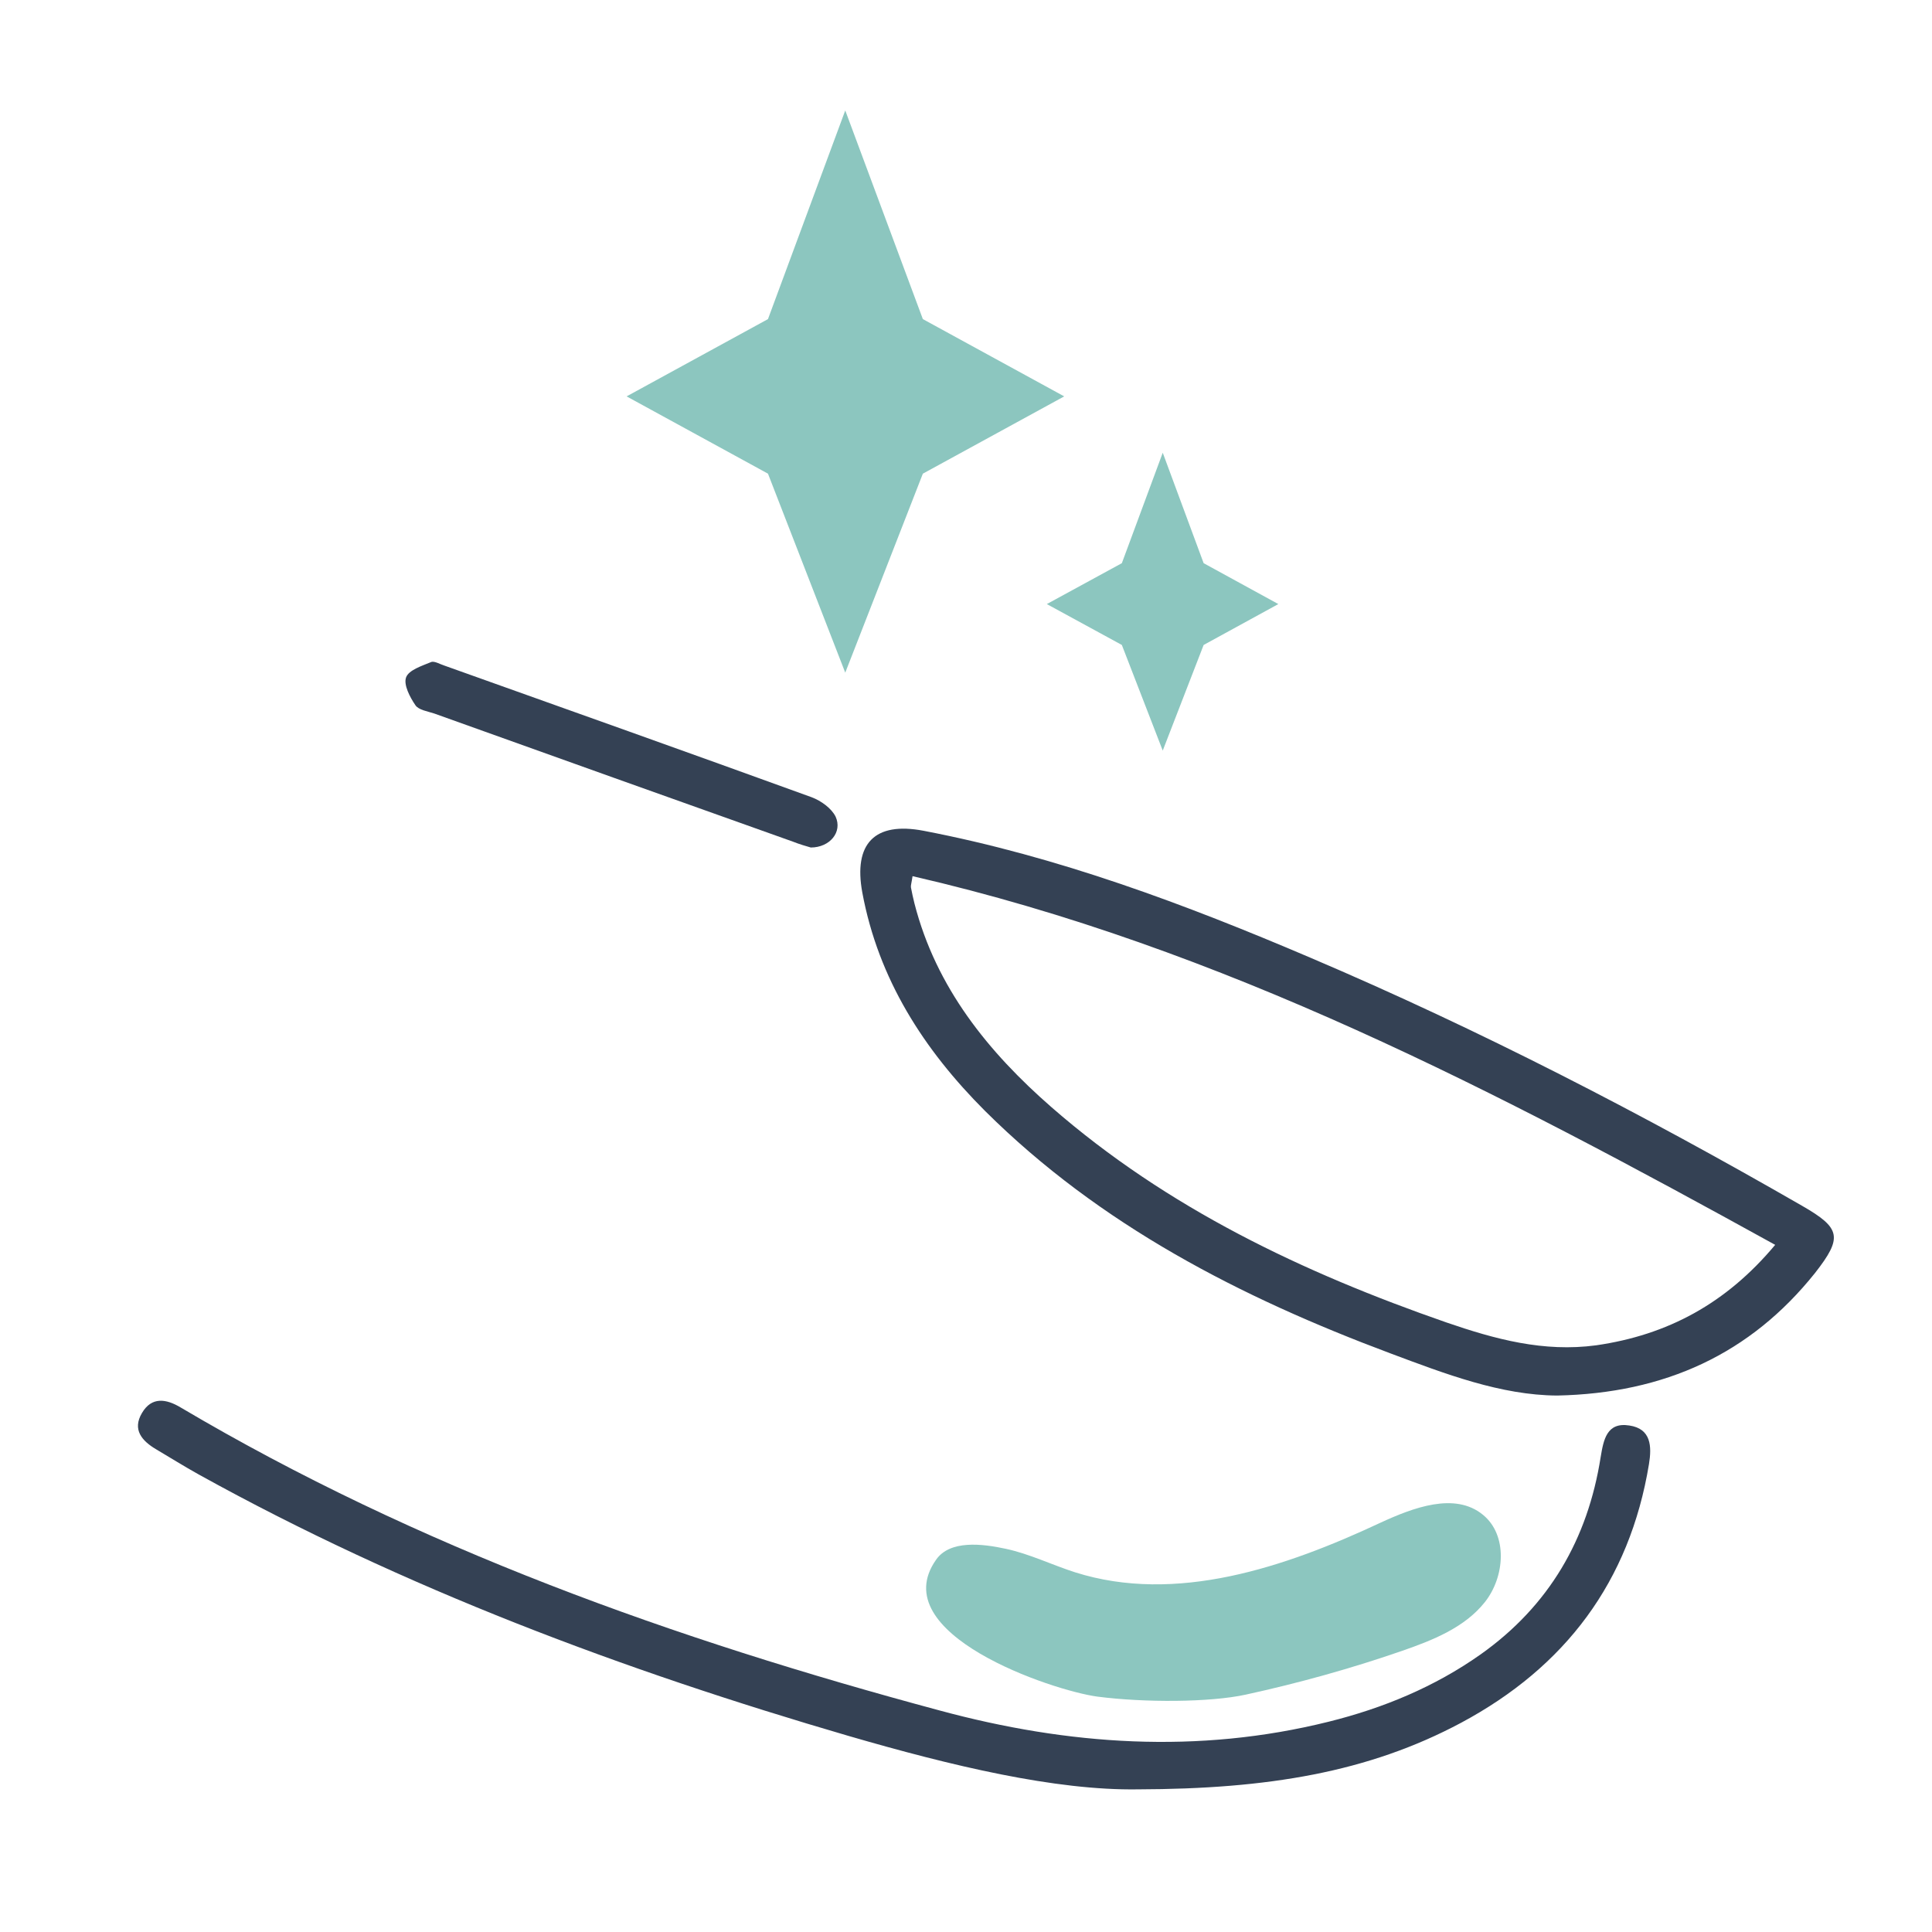 <svg xmlns="http://www.w3.org/2000/svg" xmlns:xlink="http://www.w3.org/1999/xlink" id="Layer_1" x="0px" y="0px" viewBox="0 0 600 600" style="enable-background:new 0 0 600 600;" xml:space="preserve"><style type="text/css">	.st0{fill:#8CC6BF;}	.st1{fill:#344154;}</style><polygon class="st0" points="262.5,34.3 286.6,99.1 330.5,123.1 286.6,147.1 262.5,208.9 238.5,147.1 194.6,123.1 238.5,99.1 "></polygon><polygon class="st0" points="361.1,140.6 373.8,174.9 397,187.6 373.8,200.3 361.1,233.1 348.4,200.3 325.1,187.6 348.4,174.9 "></polygon><g id="yuAT2e">	<g>		<path class="st1" d="M483.6,433.4c-17.5-0.1-34.7-6.7-51.8-13.1c-46.5-17.4-90.2-39.8-125.9-75.3c-19-19-33.1-40.9-38.1-67.8   c-2.8-15.2,3.8-22.1,19-19.2c41.7,8,81.2,22.8,120.1,39.4c52.6,22.4,103.3,48.6,152.8,77.1c12,6.9,12.6,9.8,4,20.8   C543.6,420.5,517,432.7,483.6,433.4L483.6,433.4z M551.3,386.6c-85.9-47.4-171.8-92.4-267.9-114.5c-0.3,2.1-0.6,2.9-0.5,3.5   c0.3,1.7,0.7,3.3,1.1,5c6.7,26.1,22.9,46.1,42.6,63.3c35.9,31.3,78,51.3,122.6,66.8c15.1,5.2,30.2,9.3,46.5,7.1   C517.9,414.6,536.1,404.8,551.3,386.6z"></path>		<path class="st1" d="M353.4,555.7c-25.7,0.4-57.9-7.3-89.9-16.6c-69.9-20.4-137.9-45.8-201.8-81.2c-4.5-2.5-8.8-5.2-13.2-7.8   c-4.4-2.6-7.5-6.1-4.4-11.3c3-5.1,7.5-4.4,12-1.7c73.7,43.6,153.4,72,235.7,94.1c39.9,10.8,80.2,13.6,120.8,3.5   c16.9-4.2,32.9-10.8,47.2-20.9c21.3-15.1,33.3-35.8,37.3-61.3c0.9-5.4,1.9-10.9,8.9-9.8c6.8,1,7,6.5,6.1,12   c-6,36.5-26,63-58.3,80.3C425,550.4,393.7,555.6,353.4,555.7L353.4,555.7z"></path>		<path class="st1" d="M251.8,263.2c-1.4-0.4-3.5-1-5.5-1.8c-37.1-13.2-74.3-26.5-111.4-39.8c-2.1-0.7-4.9-1.1-5.9-2.6   c-1.7-2.5-3.7-6.3-2.9-8.6c0.8-2.3,4.9-3.6,7.8-4.8c1-0.4,2.8,0.7,4.1,1.1c38.1,13.6,76.1,27.1,114.1,40.9c2.9,1.1,6.1,3.4,7.4,6   C261.7,258.4,257.7,263.2,251.8,263.2L251.8,263.2z"></path>	</g></g><path class="st0" d="M340.8,526.9c14.7,1.9,34.9,1.8,46-0.6c16.5-3.6,32.7-8.1,48.6-13.6c9.5-3.3,19.4-7.2,25.7-15.1 c6.3-7.9,7.2-20.9-0.6-27.2c-8.7-7.1-21.6-2.2-31.8,2.5c-29.7,13.9-63.5,25.3-94.8,15.4c-7.2-2.3-14.1-5.7-21.5-7.3 s-17.4-2.8-21.7,3.4C274.5,507.4,326.7,525,340.8,526.9L340.8,526.9z"></path></svg>